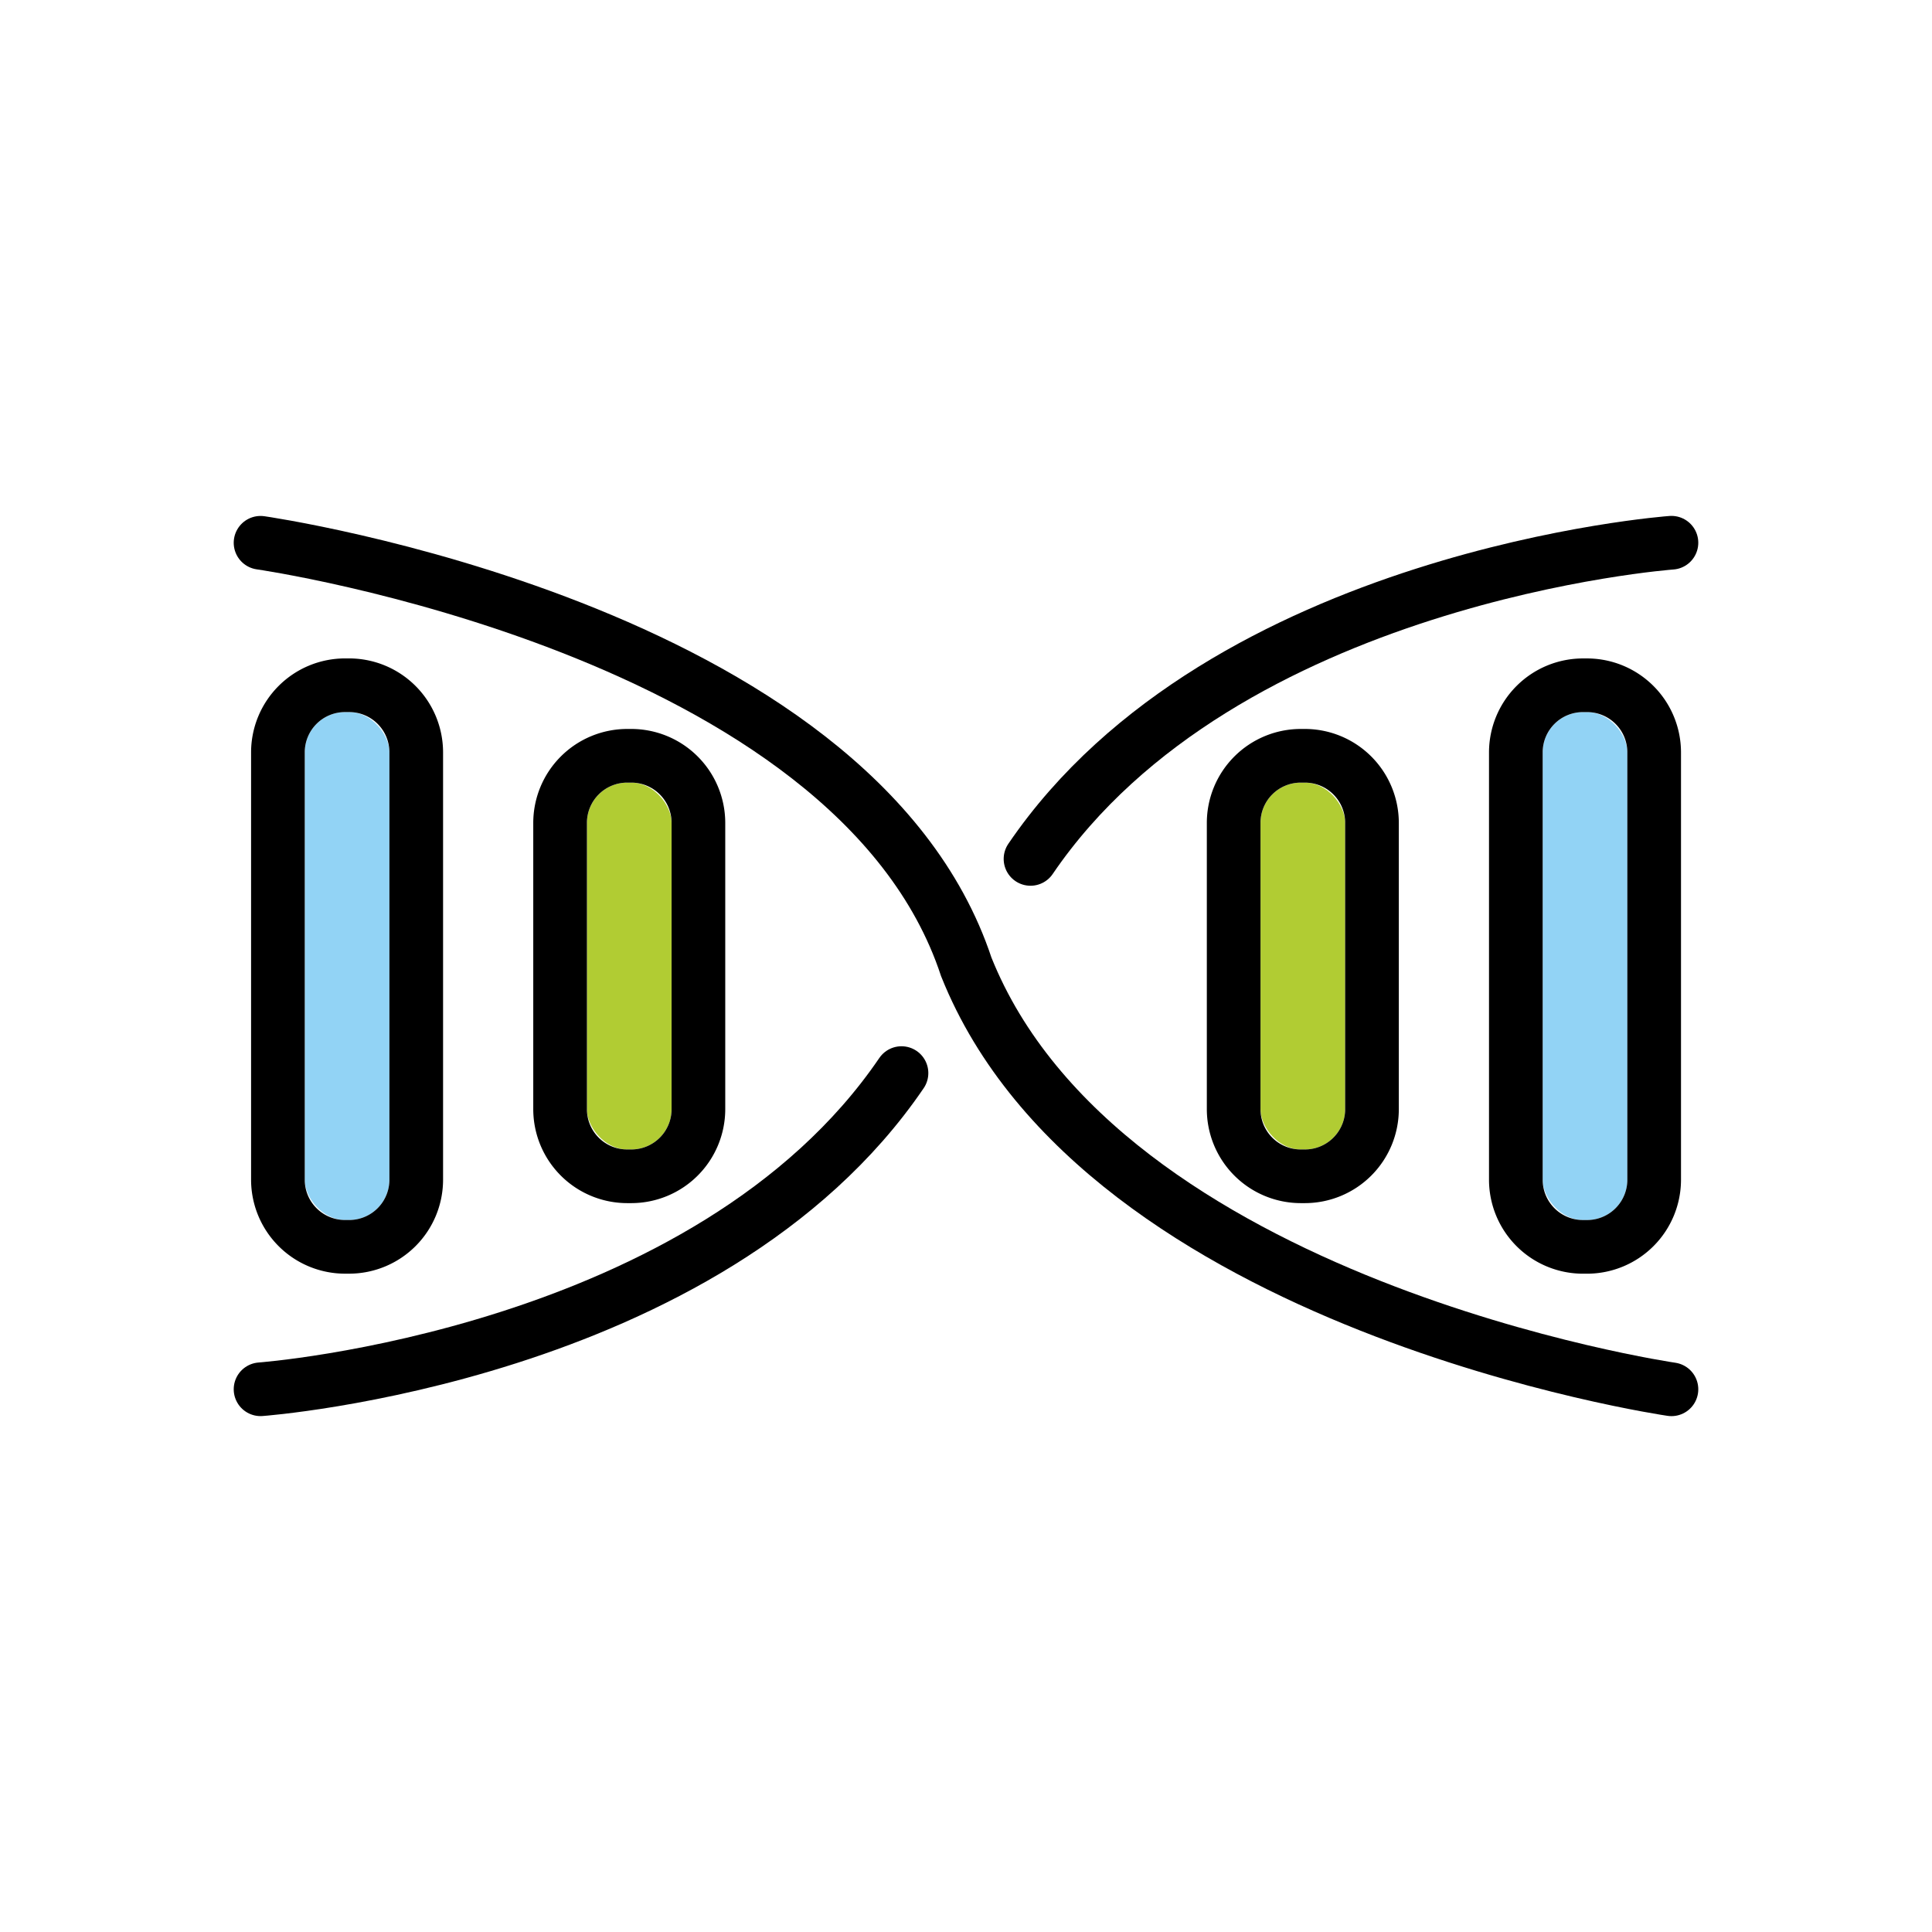 <?xml version="1.0" encoding="utf-8"?><!-- Скачано с сайта svg4.ru / Downloaded from svg4.ru -->
<svg width="800px" height="800px" viewBox="0 0 72 72" id="emoji" xmlns="http://www.w3.org/2000/svg">
  <g id="color">
    <rect x="11.357" y="26.537" rx="1.5" ry="1.5" width="3.155" height="18.929" fill="#92d3f5"/>
    <rect x="21.873" y="29.166" rx="1.5" ry="1.5" width="3.155" height="13.671" fill="#b1cc33"/>
    <rect x="57.492" y="26.538" rx="1.5" ry="1.5" width="3.155" height="18.929" fill="#92d3f5"/>
    <rect x="46.975" y="29.166" rx="1.5" ry="1.5" width="3.155" height="13.671" fill="#b1cc33"/>
  </g>
  <g id="line">
    <path fill="none" stroke="#000000" stroke-linecap="round" stroke-miterlimit="10" stroke-width="2" d="M9.71,20.228s22.119,3.16,26.3,15.805c5.063,12.663,26.28,15.742,26.28,15.742"/>
    <path fill="none" stroke="#000000" stroke-linecap="round" stroke-miterlimit="10" stroke-width="2" d="M38.404,32.009C45.594,21.444,62.29,20.226,62.29,20.226"/>
    <path d="M13.012,26.537a1.5,1.5,0,0,1,1.5,1.5v15.929a1.5,1.5,0,0,1-1.5,1.5h-.155a1.5,1.5,0,0,1-1.5-1.5V28.037a1.5,1.5,0,0,1,1.5-1.5h.155m0-2h-.155a3.504,3.504,0,0,0-3.5,3.5v15.929a3.504,3.504,0,0,0,3.5,3.5h.155a3.504,3.504,0,0,0,3.5-3.5V28.037a3.504,3.504,0,0,0-3.5-3.5Z"/>
    <path d="M23.528,29.166a1.5,1.5,0,0,1,1.5,1.5v10.671a1.5,1.5,0,0,1-1.5,1.5h-.155a1.5,1.5,0,0,1-1.5-1.5V30.666a1.5,1.5,0,0,1,1.5-1.5h.155m0-2h-.155a3.504,3.504,0,0,0-3.5,3.5v10.671a3.504,3.504,0,0,0,3.5,3.5h.155a3.504,3.504,0,0,0,3.5-3.5V30.666a3.504,3.504,0,0,0-3.5-3.5Z"/>
    <path d="M59.146,26.538a1.5,1.5,0,0,1,1.5,1.5v15.929a1.5,1.5,0,0,1-1.5,1.5h-.155a1.5,1.5,0,0,1-1.5-1.5V28.038a1.5,1.5,0,0,1,1.5-1.5h.155m0-2h-.155a3.504,3.504,0,0,0-3.5,3.5v15.929a3.504,3.504,0,0,0,3.5,3.5h.155a3.504,3.504,0,0,0,3.5-3.5V28.038a3.504,3.504,0,0,0-3.5-3.5Z"/>
    <path d="M48.63,29.166a1.5,1.5,0,0,1,1.5,1.5v10.671a1.5,1.5,0,0,1-1.5,1.5h-.155a1.5,1.5,0,0,1-1.5-1.5V30.666a1.5,1.5,0,0,1,1.5-1.5H48.63m0-2h-.155a3.504,3.504,0,0,0-3.5,3.5v10.671a3.504,3.504,0,0,0,3.5,3.5H48.63a3.504,3.504,0,0,0,3.5-3.5V30.666a3.504,3.504,0,0,0-3.5-3.5Z"/>
    <path fill="none" stroke="#000000" stroke-linecap="round" stroke-miterlimit="10" stroke-width="2" d="M33.596,39.991C26.406,50.556,9.71,51.774,9.71,51.774"/>
  </g>
</svg>